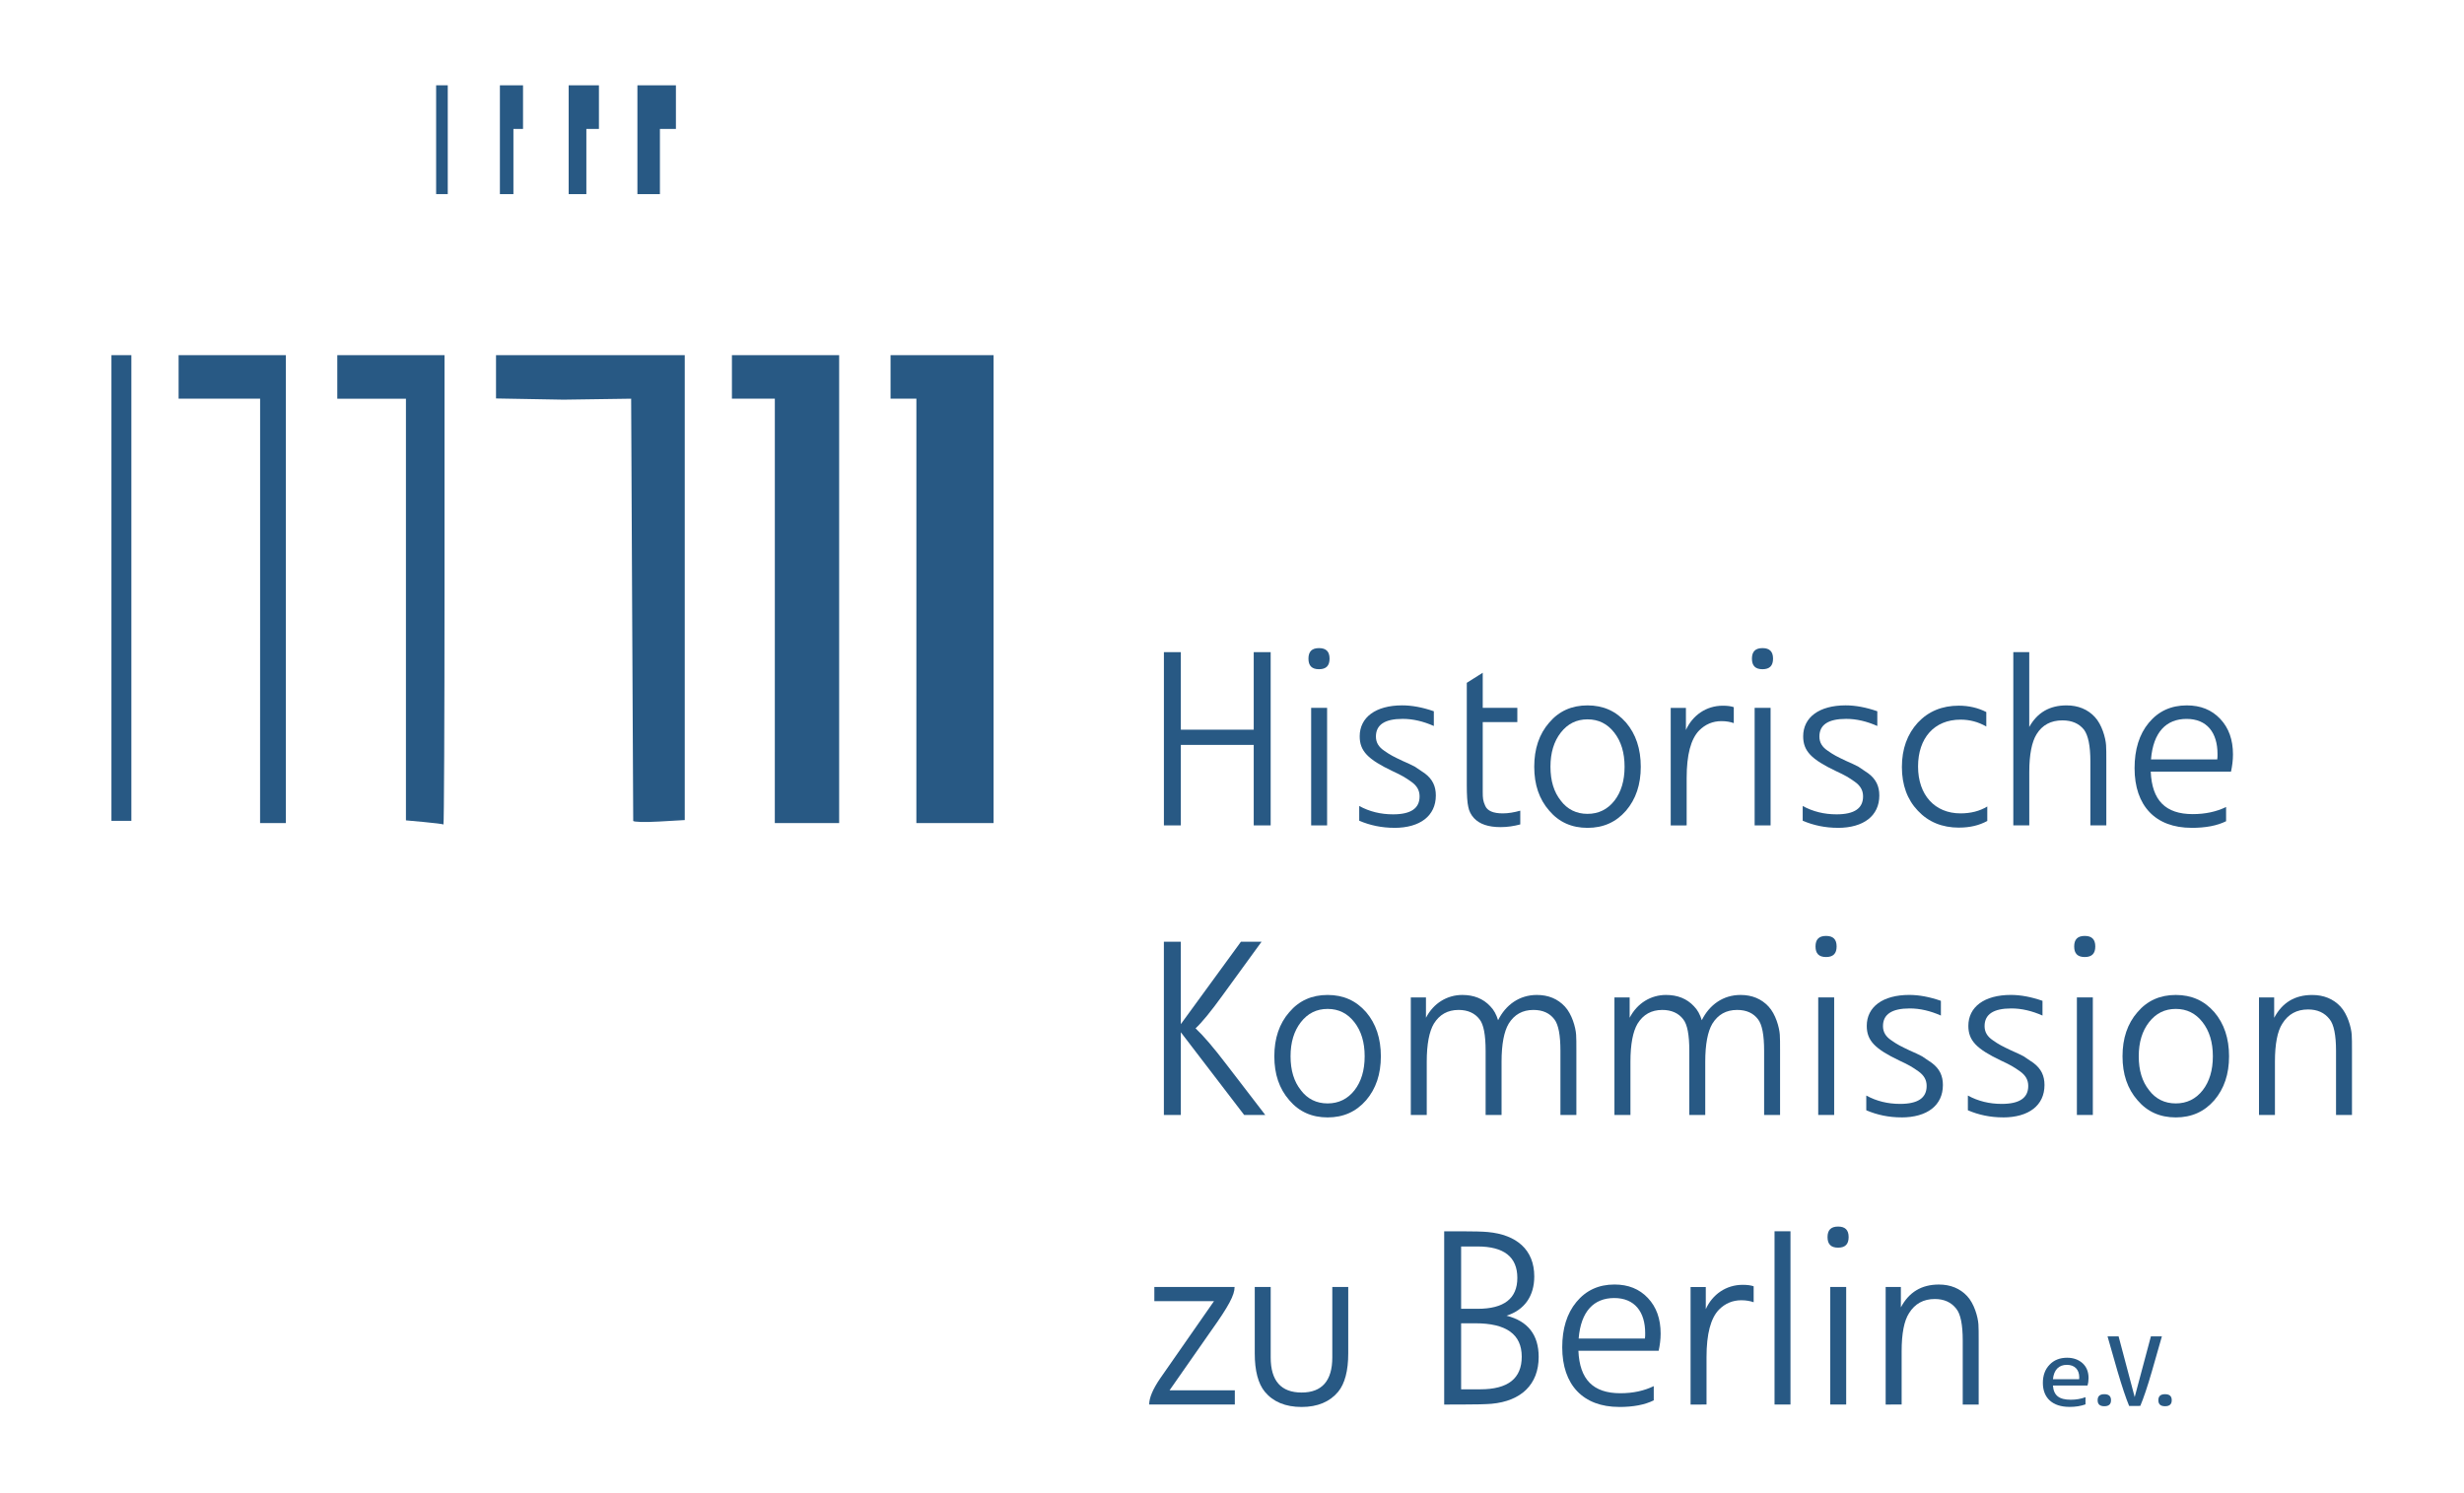 <?xml version="1.0" encoding="UTF-8" standalone="no"?>
<!-- Created with Inkscape (http://www.inkscape.org/) -->

<svg
   width="330"
   height="200"
   viewBox="0 0 87.312 52.917"
   version="1.1"
   id="svg316"
   xmlns="http://www.w3.org/2000/svg"
   xmlns:svg="http://www.w3.org/2000/svg">
  <defs
     id="defs313" />
  <rect
     style="fill:#ffffff;fill-opacity:0;stroke:none;stroke-width:0.265;stop-color:#000000;stroke-opacity:0"
     id="rect6919"
     width="87.312"
     height="52.917"
     x="0"
     y="1.2715658e-06" />
  <g
     id="layer1"
     style="display:inline"
     transform="translate(-24.156,-201.687)" />
  <g
     id="layer2"
     style="display:inline"
     transform="translate(-24.156,-201.687)" />
  <g
     id="g1616"
     transform="matrix(0.479,0,0,0.479,-42.546,-63.246)"
     style="display:inline;fill:#285984;fill-opacity:1">
    <path
       style="fill:#285984;fill-opacity:1;stroke-width:0.32"
       d="m 156.614,177.233 v -15.698 l -1.911,-3e-5 c 0,0 0,-3.22 0,-3.22 h 3.814 3.808 v 17.309 17.309 h -2.856 -2.856 z"
       id="path597" />
    <path
       style="fill:#285984;fill-opacity:1;stroke-width:0.32"
       d="m 146.142,177.233 v -15.698 h -1.587 -1.587 v -1.61 -1.61 h 3.966 3.966 v 17.309 17.309 h -2.38 -2.38 z"
       id="path595" />
    <path
       style="fill:#285984;fill-opacity:1;stroke-width:0.32"
       d="m 135.666,192.771 c -0.002,-0.088 -0.038,-7.117 -0.079,-15.618 l -0.074,-15.618 -4.999,0.072 -4.998,-0.089 v -1.602 -1.602 h 6.981 6.981 v 17.199 17.199 l -1.905,0.109 c -1.047,0.06 -1.906,0.037 -1.908,-0.052 z"
       id="path593" />
    <path
       style="fill:#285984;fill-opacity:1;stroke-width:0.32"
       d="m 120.201,192.857 -1.349,-0.123 v -15.599 -15.599 h -2.539 -2.539 v -1.61 -1.61 h 3.966 3.966 v 17.389 c 0,9.564 -0.036,17.364 -0.079,17.333 -0.044,-0.031 -0.686,-0.112 -1.428,-0.18 z"
       id="path591" />
    <path
       style="fill:#285984;fill-opacity:1;stroke-width:0.32"
       d="m 108.064,177.233 v -15.698 h -3.015 -3.015 v -1.61 -1.61 h 3.966 3.966 v 17.309 17.309 h -0.952 -0.952 z"
       id="path589" />
    <path
       id="rect699"
       style="stroke-width:0;stop-color:#000000"
       d="m 97.065,158.315 h 1.475 v 34.456 H 97.065 Z" />
    <path
       id="rect1476"
       style="stroke-width:0;stop-color:#000000"
       d="m 121.086,138.349 h 0.86 v 8.05 h -0.86 z" />
    <path
       id="rect1476-3"
       style="fill:#285984;fill-opacity:1;stroke-width:0;stop-color:#000000"
       d="m 125.803,138.35 v 3.227 4.823 h 1 v -4.823 h 0.711 v -3.227 h -0.711 z" />
    <path
       id="rect1476-3-6"
       style="fill:#285984;fill-opacity:1;stroke-width:0;stop-color:#000000"
       d="m 130.89,138.35 v 3.227 4.823 h 1.309 v -4.823 h 0.93 v -3.227 h -0.93 z" />
    <path
       id="rect1476-3-6-7"
       style="fill:#285984;fill-opacity:1;stroke-width:0;stop-color:#000000"
       d="m 135.976,138.35 v 3.227 4.823 h 1.665 v -4.823 h 1.183 v -3.227 h -1.183 z" />
  </g>
  <path
     d="m 41.843,29.252 v -2.853 h 2.583 v 2.853 h 0.6 v -6.14 h -0.6 v 2.748 h -2.583 v -2.748 h -0.6 v 6.14 z"
     style="font-weight:300;font-size:8.697px;line-height:1.18;font-family:'Veto Sans';-inkscape-font-specification:'Veto Sans Light';fill:#285984;stroke-width:0.145"
     id="path8501" />
  <path
     style="font-weight:300;font-size:8.697px;line-height:1.18;font-family:'Veto Sans';-inkscape-font-specification:'Veto Sans Light';fill:#285984;stroke-width:0.145"
     d="M 47.026,29.252 V 25.086 H 46.461 V 29.252 Z"
     id="path8593" />
  <path
     style="font-weight:300;font-size:8.697px;line-height:1.18;font-family:'Veto Sans';-inkscape-font-specification:'Veto Sans Light';fill:#285984;stroke-width:0.145"
     d="m 47.113,23.343 c 0,-0.252 -0.122,-0.374 -0.374,-0.374 -0.252,0 -0.374,0.122 -0.374,0.374 0,0.252 0.122,0.374 0.374,0.374 0.252,0 0.374,-0.122 0.374,-0.374 z"
     id="path8503" />
  <path
     d="m 49.409,29.339 c 0.913,0 1.47,-0.426 1.47,-1.148 0,-0.322 -0.113,-0.574 -0.391,-0.783 -0.139,-0.096 -0.252,-0.174 -0.348,-0.235 -0.096,-0.052 -0.244,-0.122 -0.444,-0.209 -0.313,-0.148 -0.435,-0.209 -0.644,-0.357 -0.209,-0.139 -0.296,-0.304 -0.296,-0.504 0,-0.417 0.313,-0.626 0.948,-0.626 0.365,0 0.731,0.087 1.104,0.252 v -0.522 c -0.4,-0.139 -0.774,-0.209 -1.122,-0.209 -0.939,0 -1.505,0.426 -1.505,1.096 0,0.522 0.287,0.817 1.165,1.235 0.322,0.148 0.452,0.226 0.661,0.374 0.209,0.148 0.296,0.313 0.296,0.522 0,0.426 -0.313,0.635 -0.939,0.635 -0.435,0 -0.835,-0.096 -1.2,-0.296 v 0.522 c 0.383,0.165 0.8,0.252 1.244,0.252 z"
     style="font-weight:300;font-size:8.697px;line-height:1.18;font-family:'Veto Sans';-inkscape-font-specification:'Veto Sans Light';fill:#285984;stroke-width:0.145"
     id="path8505" />
  <path
     d="m 53.175,29.313 c 0.235,0 0.47,-0.035 0.696,-0.096 V 28.73 c -0.217,0.061 -0.426,0.096 -0.617,0.096 -0.339,0 -0.548,-0.087 -0.626,-0.27 -0.078,-0.174 -0.087,-0.27 -0.087,-0.487 v -2.479 h 1.226 v -0.504 h -1.226 v -1.244 l -0.565,0.357 v 3.618 c 0,0.374 0.017,0.626 0.052,0.774 0.026,0.148 0.096,0.287 0.2,0.4 0.2,0.217 0.513,0.322 0.948,0.322 z"
     style="font-weight:300;font-size:8.697px;line-height:1.18;font-family:'Veto Sans';-inkscape-font-specification:'Veto Sans Light';fill:#285984;stroke-width:0.145"
     id="path8507" />
  <path
     d="m 57.619,28.73 c 0.348,-0.409 0.522,-0.922 0.522,-1.557 0,-0.635 -0.174,-1.157 -0.522,-1.565 -0.357,-0.409 -0.809,-0.609 -1.365,-0.609 -0.557,0 -1.009,0.2 -1.357,0.609 -0.357,0.409 -0.531,0.931 -0.531,1.565 0,0.635 0.174,1.148 0.531,1.557 0.348,0.409 0.8,0.609 1.357,0.609 0.557,0 1.009,-0.2 1.365,-0.609 z m -2.313,-0.357 c -0.244,-0.304 -0.365,-0.704 -0.365,-1.2 0,-0.496 0.122,-0.896 0.365,-1.209 0.244,-0.313 0.557,-0.47 0.948,-0.47 0.391,0 0.704,0.157 0.948,0.47 0.244,0.313 0.365,0.713 0.365,1.209 0,0.496 -0.122,0.896 -0.357,1.2 -0.244,0.313 -0.565,0.47 -0.957,0.47 -0.391,0 -0.713,-0.157 -0.948,-0.47 z"
     style="font-weight:300;font-size:8.697px;line-height:1.18;font-family:'Veto Sans';-inkscape-font-specification:'Veto Sans Light';fill:#285984;stroke-width:0.145"
     id="path8509" />
  <path
     d="m 59.767,29.252 v -1.678 c 0,-0.826 0.148,-1.383 0.444,-1.687 0.217,-0.217 0.478,-0.33 0.791,-0.33 0.165,0 0.313,0.026 0.435,0.07 v -0.565 c -0.096,-0.035 -0.226,-0.052 -0.391,-0.052 -0.583,0 -1.07,0.339 -1.305,0.861 v -0.783 h -0.539 v 4.166 z"
     style="font-weight:300;font-size:8.697px;line-height:1.18;font-family:'Veto Sans';-inkscape-font-specification:'Veto Sans Light';fill:#285984;stroke-width:0.145"
     id="path8511" />
  <path
     style="font-weight:300;font-size:8.697px;line-height:1.18;font-family:'Veto Sans';-inkscape-font-specification:'Veto Sans Light';fill:#285984;stroke-width:0.145"
     d="M 62.741,29.252 V 25.086 H 62.176 V 29.252 Z"
     id="path8597" />
  <path
     style="font-weight:300;font-size:8.697px;line-height:1.18;font-family:'Veto Sans';-inkscape-font-specification:'Veto Sans Light';fill:#285984;stroke-width:0.145"
     d="m 62.828,23.343 c 0,-0.252 -0.122,-0.374 -0.374,-0.374 -0.252,0 -0.374,0.122 -0.374,0.374 0,0.252 0.122,0.374 0.374,0.374 0.252,0 0.374,-0.122 0.374,-0.374 z"
     id="path8513" />
  <path
     d="m 65.124,29.339 c 0.913,0 1.47,-0.426 1.47,-1.148 0,-0.322 -0.113,-0.574 -0.391,-0.783 -0.139,-0.096 -0.252,-0.174 -0.348,-0.235 -0.096,-0.052 -0.244,-0.122 -0.444,-0.209 -0.313,-0.148 -0.435,-0.209 -0.644,-0.357 -0.209,-0.139 -0.296,-0.304 -0.296,-0.504 0,-0.417 0.313,-0.626 0.948,-0.626 0.365,0 0.731,0.087 1.104,0.252 v -0.522 c -0.4,-0.139 -0.774,-0.209 -1.122,-0.209 -0.939,0 -1.505,0.426 -1.505,1.096 0,0.522 0.287,0.817 1.165,1.235 0.322,0.148 0.452,0.226 0.661,0.374 0.209,0.148 0.296,0.313 0.296,0.522 0,0.426 -0.313,0.635 -0.939,0.635 -0.435,0 -0.835,-0.096 -1.2,-0.296 v 0.522 c 0.383,0.165 0.8,0.252 1.244,0.252 z"
     style="font-weight:300;font-size:8.697px;line-height:1.18;font-family:'Veto Sans';-inkscape-font-specification:'Veto Sans Light';fill:#285984;stroke-width:0.145"
     id="path8515" />
  <path
     d="m 69.42,29.33 c 0.383,0 0.713,-0.078 1,-0.235 v -0.513 c -0.27,0.165 -0.591,0.244 -0.948,0.244 -0.913,0 -1.505,-0.652 -1.505,-1.661 0,-1.009 0.574,-1.661 1.505,-1.661 0.322,0 0.626,0.078 0.913,0.244 v -0.513 c -0.287,-0.148 -0.617,-0.226 -0.974,-0.226 -0.591,0 -1.078,0.2 -1.452,0.6 -0.374,0.409 -0.565,0.931 -0.565,1.574 0,0.635 0.191,1.157 0.565,1.548 0.374,0.4 0.861,0.6 1.461,0.6 z"
     style="font-weight:300;font-size:8.697px;line-height:1.18;font-family:'Veto Sans';-inkscape-font-specification:'Veto Sans Light';fill:#285984;stroke-width:0.145"
     id="path8517" />
  <path
     d="m 71.908,29.252 v -1.887 c 0,-0.617 0.087,-1.07 0.261,-1.348 0.2,-0.322 0.504,-0.487 0.913,-0.487 0.339,0 0.591,0.113 0.765,0.33 0.148,0.2 0.226,0.574 0.226,1.122 v 2.27 h 0.565 v -2.296 c 0,-0.235 0,-0.417 -0.009,-0.548 -0.017,-0.261 -0.148,-0.731 -0.4,-1 -0.252,-0.27 -0.591,-0.409 -1,-0.409 -0.6,0 -1.035,0.252 -1.322,0.765 v -2.653 h -0.565 v 6.14 z"
     style="font-weight:300;font-size:8.697px;line-height:1.18;font-family:'Veto Sans';-inkscape-font-specification:'Veto Sans Light';fill:#285984;stroke-width:0.145"
     id="path8519" />
  <path
     d="m 77.656,29.339 c 0.504,0 0.913,-0.078 1.226,-0.235 v -0.504 c -0.339,0.165 -0.731,0.252 -1.183,0.252 -0.965,0 -1.444,-0.487 -1.487,-1.505 h 2.844 c 0.043,-0.2 0.07,-0.4 0.07,-0.609 0,-0.522 -0.148,-0.939 -0.452,-1.261 -0.304,-0.322 -0.696,-0.478 -1.183,-0.478 -0.565,0 -1.009,0.209 -1.348,0.617 -0.339,0.409 -0.504,0.948 -0.504,1.609 0,1.331 0.739,2.113 2.018,2.113 z m -1.435,-2.426 c 0.078,-0.965 0.539,-1.435 1.261,-1.435 0.722,0 1.096,0.487 1.096,1.244 0,0.078 0,0.139 -0.009,0.191 z"
     style="font-weight:300;font-size:8.697px;line-height:1.18;font-family:'Veto Sans';-inkscape-font-specification:'Veto Sans Light';fill:#285984;stroke-width:0.145"
     id="path8521" />
  <path
     d="m 41.843,39.514 v -2.931 l 2.244,2.931 h 0.748 l -1.383,-1.8 c -0.444,-0.583 -0.809,-1.009 -1.087,-1.27 0.217,-0.2 0.539,-0.591 0.948,-1.157 l 1.391,-1.913 h -0.731 l -2.131,2.922 v -2.922 h -0.6 v 6.14 z"
     style="font-weight:300;font-size:8.697px;line-height:1.18;font-family:'Veto Sans';-inkscape-font-specification:'Veto Sans Light';fill:#285984;stroke-width:0.145"
     id="path8523" />
  <path
     d="m 48.409,38.992 c 0.348,-0.409 0.522,-0.922 0.522,-1.557 0,-0.635 -0.174,-1.157 -0.522,-1.565 -0.357,-0.409 -0.809,-0.609 -1.365,-0.609 -0.557,0 -1.009,0.2 -1.357,0.609 -0.357,0.409 -0.531,0.931 -0.531,1.565 0,0.635 0.174,1.148 0.531,1.557 0.348,0.409 0.8,0.609 1.357,0.609 0.557,0 1.009,-0.2 1.365,-0.609 z m -2.313,-0.357 c -0.244,-0.304 -0.365,-0.704 -0.365,-1.2 0,-0.496 0.122,-0.896 0.365,-1.209 0.244,-0.313 0.557,-0.47 0.948,-0.47 0.391,0 0.704,0.157 0.948,0.47 0.244,0.313 0.365,0.713 0.365,1.209 0,0.496 -0.122,0.896 -0.357,1.2 -0.244,0.313 -0.565,0.47 -0.957,0.47 -0.391,0 -0.713,-0.157 -0.948,-0.47 z"
     style="font-weight:300;font-size:8.697px;line-height:1.18;font-family:'Veto Sans';-inkscape-font-specification:'Veto Sans Light';fill:#285984;stroke-width:0.145"
     id="path8525" />
  <path
     d="M 50.557,39.514 V 37.627 c 0,-0.617 0.087,-1.07 0.252,-1.348 0.2,-0.322 0.487,-0.487 0.878,-0.487 0.322,0 0.574,0.113 0.739,0.33 0.148,0.183 0.217,0.557 0.217,1.122 v 2.27 h 0.565 V 37.627 c 0,-0.617 0.087,-1.07 0.252,-1.348 0.2,-0.322 0.487,-0.487 0.878,-0.487 0.33,0 0.574,0.113 0.739,0.33 0.148,0.191 0.217,0.565 0.217,1.122 v 2.27 h 0.565 v -2.296 c 0,-0.235 0,-0.417 -0.009,-0.548 -0.017,-0.261 -0.148,-0.731 -0.4,-1 -0.252,-0.27 -0.583,-0.409 -0.991,-0.409 -0.617,0 -1.104,0.348 -1.374,0.896 -0.061,-0.2 -0.148,-0.365 -0.278,-0.496 -0.252,-0.27 -0.583,-0.4 -0.991,-0.4 -0.531,0 -1.018,0.287 -1.287,0.809 v -0.722 H 49.992 v 4.166 z"
     style="font-weight:300;font-size:8.697px;line-height:1.18;font-family:'Veto Sans';-inkscape-font-specification:'Veto Sans Light';fill:#285984;stroke-width:0.145"
     id="path8527" />
  <path
     d="M 57.775,39.514 V 37.627 c 0,-0.617 0.087,-1.07 0.252,-1.348 0.2,-0.322 0.487,-0.487 0.878,-0.487 0.322,0 0.574,0.113 0.739,0.33 0.148,0.183 0.217,0.557 0.217,1.122 v 2.27 h 0.565 V 37.627 c 0,-0.617 0.087,-1.07 0.252,-1.348 0.2,-0.322 0.487,-0.487 0.878,-0.487 0.33,0 0.574,0.113 0.739,0.33 0.148,0.191 0.217,0.565 0.217,1.122 v 2.27 h 0.565 v -2.296 c 0,-0.235 0,-0.417 -0.009,-0.548 -0.017,-0.261 -0.148,-0.731 -0.4,-1 -0.252,-0.27 -0.583,-0.409 -0.991,-0.409 -0.617,0 -1.104,0.348 -1.374,0.896 -0.061,-0.2 -0.148,-0.365 -0.278,-0.496 -0.252,-0.27 -0.583,-0.4 -0.991,-0.4 -0.531,0 -1.018,0.287 -1.287,0.809 v -0.722 h -0.539 v 4.166 z"
     style="font-weight:300;font-size:8.697px;line-height:1.18;font-family:'Veto Sans';-inkscape-font-specification:'Veto Sans Light';fill:#285984;stroke-width:0.145"
     id="path8529" />
  <path
     style="font-weight:300;font-size:8.697px;line-height:1.18;font-family:'Veto Sans';-inkscape-font-specification:'Veto Sans Light';fill:#285984;stroke-width:0.145"
     d="m 64.994,39.514 v -4.166 h -0.565 v 4.166 z"
     id="path9329" />
  <path
     style="font-weight:300;font-size:8.697px;line-height:1.18;font-family:'Veto Sans';-inkscape-font-specification:'Veto Sans Light';fill:#285984;stroke-width:0.145"
     d="m 65.081,33.543 c 0,-0.252 -0.122,-0.374 -0.374,-0.374 -0.252,0 -0.374,0.122 -0.374,0.374 0,0.252 0.122,0.374 0.374,0.374 0.252,0 0.374,-0.122 0.374,-0.374 z"
     id="path8531" />
  <path
     d="m 67.377,39.601 c 0.913,0 1.47,-0.426 1.47,-1.148 0,-0.322 -0.113,-0.574 -0.391,-0.783 -0.139,-0.096 -0.252,-0.174 -0.348,-0.235 -0.096,-0.052 -0.244,-0.122 -0.444,-0.209 -0.313,-0.148 -0.435,-0.209 -0.644,-0.357 -0.209,-0.139 -0.296,-0.304 -0.296,-0.504 0,-0.417 0.313,-0.626 0.948,-0.626 0.365,0 0.731,0.087 1.104,0.252 v -0.522 c -0.4,-0.139 -0.774,-0.209 -1.122,-0.209 -0.939,0 -1.505,0.426 -1.505,1.096 0,0.522 0.287,0.817 1.165,1.235 0.322,0.148 0.452,0.226 0.661,0.374 0.209,0.148 0.296,0.313 0.296,0.522 0,0.426 -0.313,0.635 -0.939,0.635 -0.435,0 -0.835,-0.096 -1.2,-0.296 v 0.522 c 0.383,0.165 0.8,0.252 1.244,0.252 z"
     style="font-weight:300;font-size:8.697px;line-height:1.18;font-family:'Veto Sans';-inkscape-font-specification:'Veto Sans Light';fill:#285984;stroke-width:0.145"
     id="path8533" />
  <path
     d="m 70.977,39.601 c 0.913,0 1.47,-0.426 1.47,-1.148 0,-0.322 -0.113,-0.574 -0.391,-0.783 -0.139,-0.096 -0.252,-0.174 -0.348,-0.235 -0.096,-0.052 -0.244,-0.122 -0.444,-0.209 -0.313,-0.148 -0.435,-0.209 -0.644,-0.357 -0.209,-0.139 -0.296,-0.304 -0.296,-0.504 0,-0.417 0.313,-0.626 0.948,-0.626 0.365,0 0.731,0.087 1.104,0.252 v -0.522 c -0.4,-0.139 -0.774,-0.209 -1.122,-0.209 -0.939,0 -1.505,0.426 -1.505,1.096 0,0.522 0.287,0.817 1.165,1.235 0.322,0.148 0.452,0.226 0.661,0.374 0.209,0.148 0.296,0.313 0.296,0.522 0,0.426 -0.313,0.635 -0.939,0.635 -0.435,0 -0.835,-0.096 -1.2,-0.296 v 0.522 c 0.383,0.165 0.8,0.252 1.244,0.252 z"
     style="font-weight:300;font-size:8.697px;line-height:1.18;font-family:'Veto Sans';-inkscape-font-specification:'Veto Sans Light';fill:#285984;stroke-width:0.145"
     id="path8535" />
  <path
     style="font-weight:300;font-size:8.697px;line-height:1.18;font-family:'Veto Sans';-inkscape-font-specification:'Veto Sans Light';fill:#285984;stroke-width:0.145"
     d="m 74.16,39.514 v -4.166 h -0.565 v 4.166 z"
     id="path9333" />
  <path
     style="font-weight:300;font-size:8.697px;line-height:1.18;font-family:'Veto Sans';-inkscape-font-specification:'Veto Sans Light';fill:#285984;stroke-width:0.145"
     d="m 74.247,33.543 c 0,-0.252 -0.122,-0.374 -0.374,-0.374 -0.252,0 -0.374,0.122 -0.374,0.374 0,0.252 0.122,0.374 0.374,0.374 0.252,0 0.374,-0.122 0.374,-0.374 z"
     id="path8537" />
  <path
     d="m 78.465,38.992 c 0.348,-0.409 0.522,-0.922 0.522,-1.557 0,-0.635 -0.174,-1.157 -0.522,-1.565 -0.357,-0.409 -0.809,-0.609 -1.365,-0.609 -0.557,0 -1.009,0.2 -1.357,0.609 -0.357,0.409 -0.531,0.931 -0.531,1.565 0,0.635 0.174,1.148 0.531,1.557 0.348,0.409 0.8,0.609 1.357,0.609 0.557,0 1.009,-0.2 1.365,-0.609 z m -2.313,-0.357 c -0.244,-0.304 -0.365,-0.704 -0.365,-1.2 0,-0.496 0.122,-0.896 0.365,-1.209 0.244,-0.313 0.557,-0.47 0.948,-0.47 0.391,0 0.704,0.157 0.948,0.47 0.244,0.313 0.365,0.713 0.365,1.209 0,0.496 -0.122,0.896 -0.357,1.2 -0.244,0.313 -0.565,0.47 -0.957,0.47 -0.391,0 -0.713,-0.157 -0.948,-0.47 z"
     style="font-weight:300;font-size:8.697px;line-height:1.18;font-family:'Veto Sans';-inkscape-font-specification:'Veto Sans Light';fill:#285984;stroke-width:0.145"
     id="path8539" />
  <path
     d="M 80.613,39.514 V 37.627 c 0,-0.626 0.087,-1.078 0.261,-1.348 0.209,-0.339 0.513,-0.504 0.913,-0.504 0.33,0 0.583,0.113 0.765,0.348 0.148,0.183 0.226,0.557 0.226,1.122 v 2.27 h 0.565 v -2.296 c 0,-0.235 0,-0.417 -0.009,-0.548 -0.017,-0.261 -0.148,-0.731 -0.4,-1 -0.252,-0.27 -0.591,-0.409 -1,-0.409 -0.617,0 -1.061,0.27 -1.348,0.809 v -0.722 H 80.048 v 4.166 z"
     style="font-weight:300;font-size:8.697px;line-height:1.18;font-family:'Veto Sans';-inkscape-font-specification:'Veto Sans Light';fill:#285984;stroke-width:0.145"
     id="path8541" />
  <path
     d="m 43.756,49.776 v -0.504 h -2.313 l 1.47,-2.105 c 0.626,-0.878 0.835,-1.27 0.835,-1.557 h -2.844 v 0.504 h 2.113 l -1.896,2.722 c -0.27,0.391 -0.4,0.704 -0.4,0.939 z"
     style="font-weight:300;font-size:8.697px;line-height:1.18;font-family:'Veto Sans';-inkscape-font-specification:'Veto Sans Light';fill:#285984;stroke-width:0.145"
     id="path8543" />
  <path
     d="m 46.122,49.863 c 0.565,0 1,-0.183 1.296,-0.539 0.235,-0.287 0.357,-0.739 0.357,-1.365 v -2.348 h -0.565 v 2.496 c 0,0.826 -0.365,1.244 -1.087,1.244 -0.731,0 -1.096,-0.417 -1.096,-1.244 v -2.496 h -0.565 v 2.348 c 0,0.626 0.122,1.078 0.357,1.365 0.296,0.357 0.731,0.539 1.305,0.539 z"
     style="font-weight:300;font-size:8.697px;line-height:1.18;font-family:'Veto Sans';-inkscape-font-specification:'Veto Sans Light';fill:#285984;stroke-width:0.145"
     id="path8545" />
  <path
     d="m 51.775,49.776 c 0.513,0 0.87,-0.009 1.078,-0.026 1.052,-0.096 1.67,-0.687 1.67,-1.661 0,-0.783 -0.383,-1.27 -1.139,-1.461 0.635,-0.2 0.983,-0.696 0.983,-1.391 0,-0.948 -0.626,-1.478 -1.644,-1.574 -0.183,-0.017 -0.496,-0.026 -0.948,-0.026 h -0.6 v 6.14 z m 0,-5.601 h 0.583 c 0.939,0 1.409,0.374 1.409,1.113 0,0.731 -0.47,1.096 -1.409,1.096 H 51.775 Z m 0,2.722 h 0.504 c 1.096,0 1.644,0.391 1.644,1.183 0,0.774 -0.487,1.157 -1.47,1.157 H 51.775 Z"
     style="font-weight:300;font-size:8.697px;line-height:1.18;font-family:'Veto Sans';-inkscape-font-specification:'Veto Sans Light';fill:#285984;stroke-width:0.145"
     id="path8547" />
  <path
     d="m 57.375,49.863 c 0.504,0 0.913,-0.078 1.226,-0.235 V 49.124 c -0.339,0.165 -0.731,0.252 -1.183,0.252 -0.965,0 -1.444,-0.487 -1.487,-1.505 h 2.844 c 0.043,-0.2 0.07,-0.4 0.07,-0.609 0,-0.522 -0.148,-0.939 -0.452,-1.261 -0.304,-0.322 -0.696,-0.478 -1.183,-0.478 -0.565,0 -1.009,0.209 -1.348,0.617 -0.339,0.409 -0.504,0.948 -0.504,1.609 0,1.331 0.739,2.113 2.018,2.113 z m -1.435,-2.426 c 0.078,-0.965 0.539,-1.435 1.261,-1.435 0.722,0 1.096,0.487 1.096,1.244 0,0.078 0,0.139 -0.009,0.191 z"
     style="font-weight:300;font-size:8.697px;line-height:1.18;font-family:'Veto Sans';-inkscape-font-specification:'Veto Sans Light';fill:#285984;stroke-width:0.145"
     id="path8549" />
  <path
     d="m 60.471,49.776 v -1.678 c 0,-0.826 0.148,-1.383 0.444,-1.687 0.217,-0.217 0.478,-0.33 0.791,-0.33 0.165,0 0.313,0.026 0.435,0.07 v -0.565 c -0.096,-0.035 -0.226,-0.052 -0.391,-0.052 -0.583,0 -1.07,0.339 -1.305,0.861 v -0.783 h -0.539 v 4.166 z"
     style="font-weight:300;font-size:8.697px;line-height:1.18;font-family:'Veto Sans';-inkscape-font-specification:'Veto Sans Light';fill:#285984;stroke-width:0.145"
     id="path8551" />
  <path
     d="m 63.446,49.776 v -6.14 h -0.565 v 6.14 z"
     style="font-weight:300;font-size:8.697px;line-height:1.18;font-family:'Veto Sans';-inkscape-font-specification:'Veto Sans Light';fill:#285984;stroke-width:0.145"
     id="path8553" />
  <path
     style="font-weight:300;font-size:8.697px;line-height:1.18;font-family:'Veto Sans';-inkscape-font-specification:'Veto Sans Light';fill:#285984;stroke-width:0.145"
     d="m 65.42,49.776 v -4.166 h -0.565 v 4.166 z"
     id="path9339" />
  <path
     style="font-weight:300;font-size:8.697px;line-height:1.18;font-family:'Veto Sans';-inkscape-font-specification:'Veto Sans Light';fill:#285984;stroke-width:0.145"
     d="m 65.507,43.843 c 0,-0.252 -0.122,-0.374 -0.374,-0.374 -0.252,0 -0.374,0.122 -0.374,0.374 0,0.252 0.122,0.374 0.374,0.374 0.252,0 0.374,-0.122 0.374,-0.374 z"
     id="path8555" />
  <path
     d="m 67.385,49.776 v -1.887 c 0,-0.626 0.087,-1.078 0.261,-1.348 0.209,-0.339 0.513,-0.504 0.913,-0.504 0.33,0 0.583,0.113 0.765,0.348 0.148,0.183 0.226,0.557 0.226,1.122 v 2.27 h 0.565 v -2.296 c 0,-0.235 0,-0.417 -0.009,-0.548 -0.017,-0.261 -0.148,-0.731 -0.4,-1 -0.252,-0.27 -0.591,-0.409 -1,-0.409 -0.617,0 -1.061,0.27 -1.348,0.809 v -0.722 h -0.539 v 4.166 z"
     style="font-weight:300;font-size:8.697px;line-height:1.18;font-family:'Veto Sans';-inkscape-font-specification:'Veto Sans Light';fill:#285984;stroke-width:0.145"
     id="path8557" />
  <g
     aria-label="e.V."
     transform="matrix(1.129,0,0,1.015,-5.104,-3.516)"
     id="text3203"
     style="font-size:3.44px;line-height:1.25;font-family:'Veto Sans';-inkscape-font-specification:'Veto Sans';fill:#285984;stroke-width:0.172">
    <path
       d="m 69.471,52.588 c 0.196,0 0.365,-0.031 0.506,-0.089 v -0.251 c -0.138,0.058 -0.292,0.089 -0.461,0.089 -0.372,0 -0.537,-0.151 -0.561,-0.495 h 1.084 c 0.024,-0.083 0.034,-0.172 0.034,-0.265 0,-0.213 -0.062,-0.385 -0.186,-0.513 -0.127,-0.127 -0.289,-0.193 -0.488,-0.193 -0.23,0 -0.413,0.083 -0.55,0.244 -0.141,0.162 -0.21,0.375 -0.21,0.636 0,0.526 0.306,0.836 0.832,0.836 z M 68.955,51.621 c 0.031,-0.334 0.189,-0.502 0.437,-0.502 0.251,0 0.389,0.172 0.389,0.437 0,0.031 0,0.055 -0.003,0.065 z"
       id="path8492" />
    <path
       d="m 70.778,52.354 c 0,-0.141 -0.069,-0.21 -0.21,-0.21 -0.141,0 -0.21,0.069 -0.21,0.21 0,0.141 0.069,0.21 0.21,0.21 0.141,0 0.21,-0.069 0.21,-0.21 z"
       id="path8494" />
    <path
       d="m 71.697,52.553 c 0.1,-0.265 0.224,-0.667 0.365,-1.211 l 0.313,-1.218 H 72.03 L 71.521,52.244 71.016,50.125 h -0.347 l 0.313,1.218 c 0.141,0.53 0.261,0.932 0.365,1.211 z"
       id="path8496" />
    <path
       d="m 72.684,52.354 c 0,-0.141 -0.069,-0.21 -0.21,-0.21 -0.141,0 -0.21,0.069 -0.21,0.21 0,0.141 0.069,0.21 0.21,0.21 0.141,0 0.21,-0.069 0.21,-0.21 z"
       id="path8498" />
  </g>
</svg>
